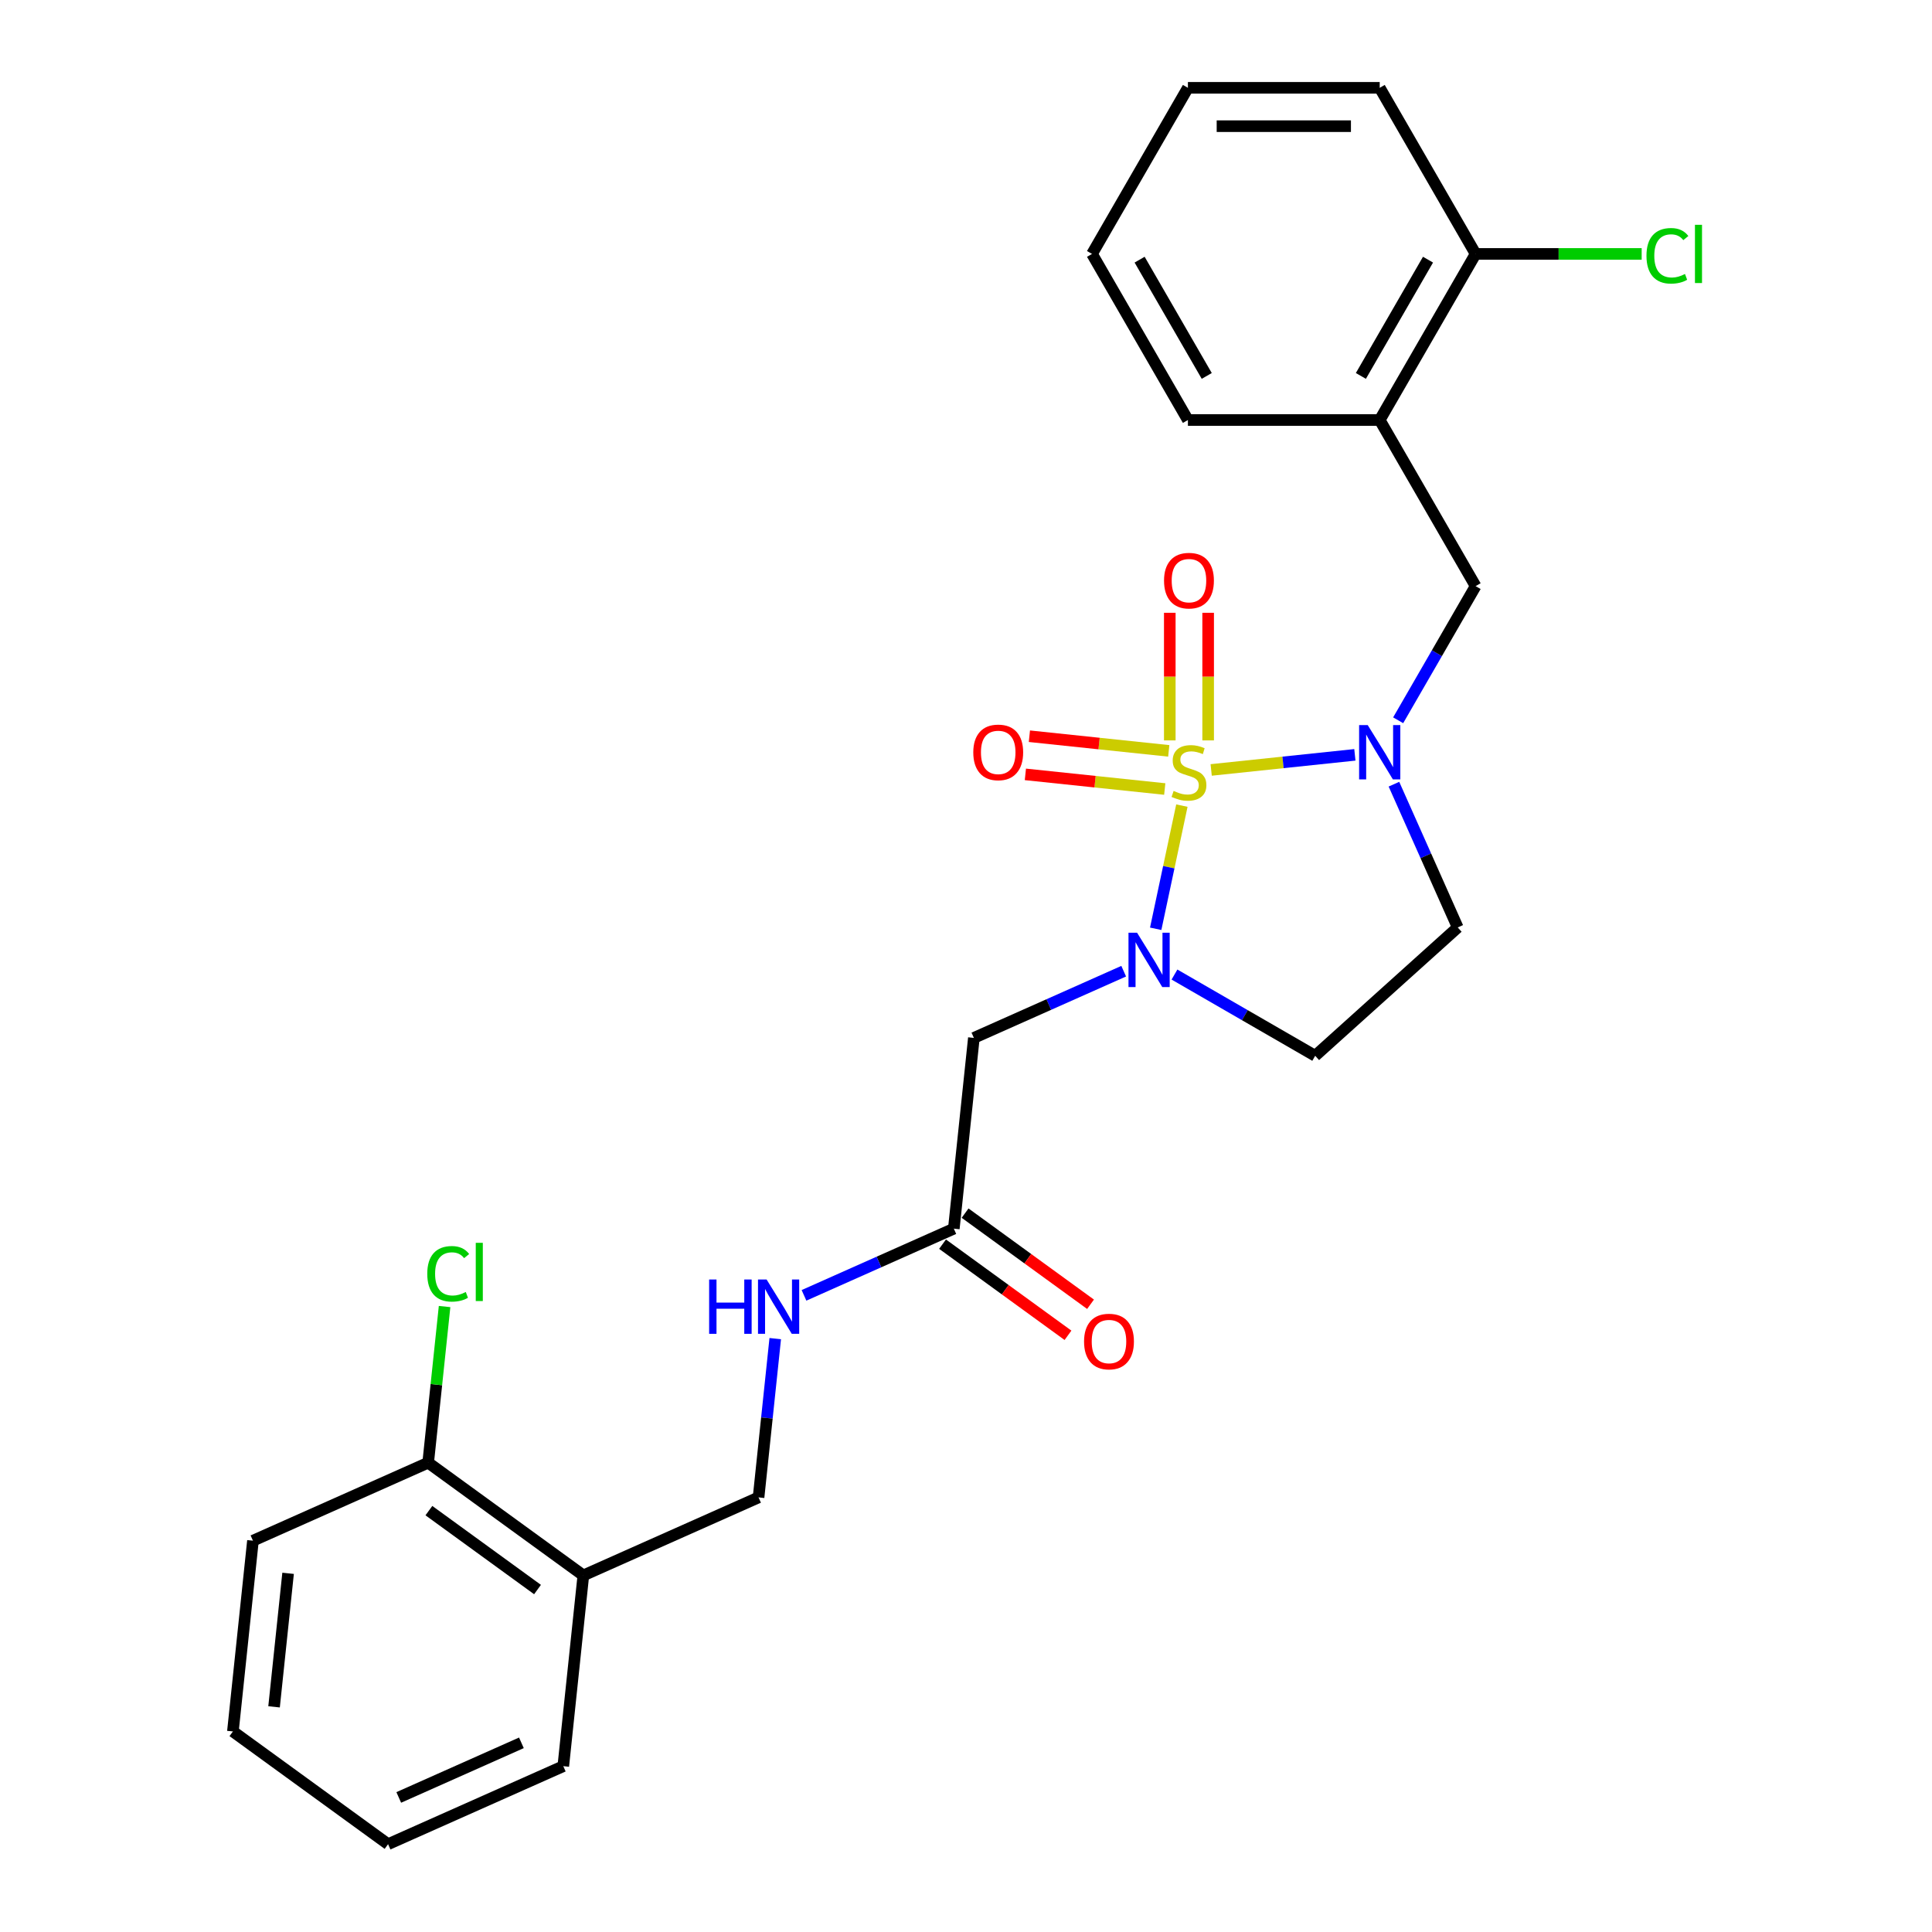 <?xml version='1.0' encoding='iso-8859-1'?>
<svg version='1.1' baseProfile='full'
              xmlns='http://www.w3.org/2000/svg'
                      xmlns:rdkit='http://www.rdkit.org/xml'
                      xmlns:xlink='http://www.w3.org/1999/xlink'
                  xml:space='preserve'
width='1000px' height='1000px' viewBox='0 0 1000 1000'>
<!-- END OF HEADER -->
<rect style='opacity:1.0;fill:#FFFFFF;stroke:none' width='1000' height='1000' x='0' y='0'> </rect>
<path class='bond-0' d='M 611.739,416.985 L 604.963,448.861' style='fill:none;fill-rule:evenodd;stroke:#CCCC00;stroke-width:6px;stroke-linecap:butt;stroke-linejoin:miter;stroke-opacity:1' />
<path class='bond-0' d='M 604.963,448.861 L 598.187,480.738' style='fill:none;fill-rule:evenodd;stroke:#0000FF;stroke-width:6px;stroke-linecap:butt;stroke-linejoin:miter;stroke-opacity:1' />
<path class='bond-1' d='M 626.902,398.522 L 664.092,394.614' style='fill:none;fill-rule:evenodd;stroke:#CCCC00;stroke-width:6px;stroke-linecap:butt;stroke-linejoin:miter;stroke-opacity:1' />
<path class='bond-1' d='M 664.092,394.614 L 701.282,390.705' style='fill:none;fill-rule:evenodd;stroke:#0000FF;stroke-width:6px;stroke-linecap:butt;stroke-linejoin:miter;stroke-opacity:1' />
<path class='bond-6' d='M 604.948,388.649 L 568.88,384.858' style='fill:none;fill-rule:evenodd;stroke:#CCCC00;stroke-width:6px;stroke-linecap:butt;stroke-linejoin:miter;stroke-opacity:1' />
<path class='bond-6' d='M 568.88,384.858 L 532.811,381.067' style='fill:none;fill-rule:evenodd;stroke:#FF0000;stroke-width:6px;stroke-linecap:butt;stroke-linejoin:miter;stroke-opacity:1' />
<path class='bond-6' d='M 602.872,408.396 L 566.804,404.605' style='fill:none;fill-rule:evenodd;stroke:#CCCC00;stroke-width:6px;stroke-linecap:butt;stroke-linejoin:miter;stroke-opacity:1' />
<path class='bond-6' d='M 566.804,404.605 L 530.736,400.814' style='fill:none;fill-rule:evenodd;stroke:#FF0000;stroke-width:6px;stroke-linecap:butt;stroke-linejoin:miter;stroke-opacity:1' />
<path class='bond-7' d='M 625.334,383.231 L 625.334,350.205' style='fill:none;fill-rule:evenodd;stroke:#CCCC00;stroke-width:6px;stroke-linecap:butt;stroke-linejoin:miter;stroke-opacity:1' />
<path class='bond-7' d='M 625.334,350.205 L 625.334,317.178' style='fill:none;fill-rule:evenodd;stroke:#FF0000;stroke-width:6px;stroke-linecap:butt;stroke-linejoin:miter;stroke-opacity:1' />
<path class='bond-7' d='M 605.479,383.231 L 605.479,350.205' style='fill:none;fill-rule:evenodd;stroke:#CCCC00;stroke-width:6px;stroke-linecap:butt;stroke-linejoin:miter;stroke-opacity:1' />
<path class='bond-7' d='M 605.479,350.205 L 605.479,317.178' style='fill:none;fill-rule:evenodd;stroke:#FF0000;stroke-width:6px;stroke-linecap:butt;stroke-linejoin:miter;stroke-opacity:1' />
<path class='bond-2' d='M 581.622,502.688 L 542.848,519.952' style='fill:none;fill-rule:evenodd;stroke:#0000FF;stroke-width:6px;stroke-linecap:butt;stroke-linejoin:miter;stroke-opacity:1' />
<path class='bond-2' d='M 542.848,519.952 L 504.073,537.215' style='fill:none;fill-rule:evenodd;stroke:#000000;stroke-width:6px;stroke-linecap:butt;stroke-linejoin:miter;stroke-opacity:1' />
<path class='bond-4' d='M 607.91,504.425 L 644.325,525.45' style='fill:none;fill-rule:evenodd;stroke:#0000FF;stroke-width:6px;stroke-linecap:butt;stroke-linejoin:miter;stroke-opacity:1' />
<path class='bond-4' d='M 644.325,525.45 L 680.74,546.474' style='fill:none;fill-rule:evenodd;stroke:#000000;stroke-width:6px;stroke-linecap:butt;stroke-linejoin:miter;stroke-opacity:1' />
<path class='bond-3' d='M 723.686,372.814 L 743.731,338.097' style='fill:none;fill-rule:evenodd;stroke:#0000FF;stroke-width:6px;stroke-linecap:butt;stroke-linejoin:miter;stroke-opacity:1' />
<path class='bond-3' d='M 743.731,338.097 L 763.775,303.379' style='fill:none;fill-rule:evenodd;stroke:#000000;stroke-width:6px;stroke-linecap:butt;stroke-linejoin:miter;stroke-opacity:1' />
<path class='bond-5' d='M 721.501,405.893 L 738.009,442.969' style='fill:none;fill-rule:evenodd;stroke:#0000FF;stroke-width:6px;stroke-linecap:butt;stroke-linejoin:miter;stroke-opacity:1' />
<path class='bond-5' d='M 738.009,442.969 L 754.516,480.046' style='fill:none;fill-rule:evenodd;stroke:#000000;stroke-width:6px;stroke-linecap:butt;stroke-linejoin:miter;stroke-opacity:1' />
<path class='bond-9' d='M 504.073,537.215 L 493.696,635.946' style='fill:none;fill-rule:evenodd;stroke:#000000;stroke-width:6px;stroke-linecap:butt;stroke-linejoin:miter;stroke-opacity:1' />
<path class='bond-8' d='M 763.775,303.379 L 714.137,217.404' style='fill:none;fill-rule:evenodd;stroke:#000000;stroke-width:6px;stroke-linecap:butt;stroke-linejoin:miter;stroke-opacity:1' />
<path class='bond-26' d='M 680.74,546.474 L 754.516,480.046' style='fill:none;fill-rule:evenodd;stroke:#000000;stroke-width:6px;stroke-linecap:butt;stroke-linejoin:miter;stroke-opacity:1' />
<path class='bond-12' d='M 714.137,217.404 L 763.775,131.429' style='fill:none;fill-rule:evenodd;stroke:#000000;stroke-width:6px;stroke-linecap:butt;stroke-linejoin:miter;stroke-opacity:1' />
<path class='bond-12' d='M 704.388,194.58 L 739.134,134.398' style='fill:none;fill-rule:evenodd;stroke:#000000;stroke-width:6px;stroke-linecap:butt;stroke-linejoin:miter;stroke-opacity:1' />
<path class='bond-18' d='M 714.137,217.404 L 614.862,217.404' style='fill:none;fill-rule:evenodd;stroke:#000000;stroke-width:6px;stroke-linecap:butt;stroke-linejoin:miter;stroke-opacity:1' />
<path class='bond-11' d='M 493.696,635.946 L 454.922,653.21' style='fill:none;fill-rule:evenodd;stroke:#000000;stroke-width:6px;stroke-linecap:butt;stroke-linejoin:miter;stroke-opacity:1' />
<path class='bond-11' d='M 454.922,653.21 L 416.148,670.473' style='fill:none;fill-rule:evenodd;stroke:#0000FF;stroke-width:6px;stroke-linecap:butt;stroke-linejoin:miter;stroke-opacity:1' />
<path class='bond-15' d='M 487.861,643.978 L 520.325,667.564' style='fill:none;fill-rule:evenodd;stroke:#000000;stroke-width:6px;stroke-linecap:butt;stroke-linejoin:miter;stroke-opacity:1' />
<path class='bond-15' d='M 520.325,667.564 L 552.789,691.151' style='fill:none;fill-rule:evenodd;stroke:#FF0000;stroke-width:6px;stroke-linecap:butt;stroke-linejoin:miter;stroke-opacity:1' />
<path class='bond-15' d='M 499.532,627.915 L 531.995,651.501' style='fill:none;fill-rule:evenodd;stroke:#000000;stroke-width:6px;stroke-linecap:butt;stroke-linejoin:miter;stroke-opacity:1' />
<path class='bond-15' d='M 531.995,651.501 L 564.459,675.088' style='fill:none;fill-rule:evenodd;stroke:#FF0000;stroke-width:6px;stroke-linecap:butt;stroke-linejoin:miter;stroke-opacity:1' />
<path class='bond-10' d='M 301.935,815.435 L 392.627,775.057' style='fill:none;fill-rule:evenodd;stroke:#000000;stroke-width:6px;stroke-linecap:butt;stroke-linejoin:miter;stroke-opacity:1' />
<path class='bond-14' d='M 301.935,815.435 L 221.619,757.083' style='fill:none;fill-rule:evenodd;stroke:#000000;stroke-width:6px;stroke-linecap:butt;stroke-linejoin:miter;stroke-opacity:1' />
<path class='bond-14' d='M 278.217,822.746 L 221.996,781.899' style='fill:none;fill-rule:evenodd;stroke:#000000;stroke-width:6px;stroke-linecap:butt;stroke-linejoin:miter;stroke-opacity:1' />
<path class='bond-19' d='M 301.935,815.435 L 291.558,914.167' style='fill:none;fill-rule:evenodd;stroke:#000000;stroke-width:6px;stroke-linecap:butt;stroke-linejoin:miter;stroke-opacity:1' />
<path class='bond-13' d='M 401.266,692.865 L 396.946,733.961' style='fill:none;fill-rule:evenodd;stroke:#0000FF;stroke-width:6px;stroke-linecap:butt;stroke-linejoin:miter;stroke-opacity:1' />
<path class='bond-13' d='M 396.946,733.961 L 392.627,775.057' style='fill:none;fill-rule:evenodd;stroke:#000000;stroke-width:6px;stroke-linecap:butt;stroke-linejoin:miter;stroke-opacity:1' />
<path class='bond-16' d='M 763.775,131.429 L 806.751,131.429' style='fill:none;fill-rule:evenodd;stroke:#000000;stroke-width:6px;stroke-linecap:butt;stroke-linejoin:miter;stroke-opacity:1' />
<path class='bond-16' d='M 806.751,131.429 L 849.727,131.429' style='fill:none;fill-rule:evenodd;stroke:#00CC00;stroke-width:6px;stroke-linecap:butt;stroke-linejoin:miter;stroke-opacity:1' />
<path class='bond-20' d='M 763.775,131.429 L 714.137,45.455' style='fill:none;fill-rule:evenodd;stroke:#000000;stroke-width:6px;stroke-linecap:butt;stroke-linejoin:miter;stroke-opacity:1' />
<path class='bond-17' d='M 221.619,757.083 L 225.867,716.672' style='fill:none;fill-rule:evenodd;stroke:#000000;stroke-width:6px;stroke-linecap:butt;stroke-linejoin:miter;stroke-opacity:1' />
<path class='bond-17' d='M 225.867,716.672 L 230.114,676.261' style='fill:none;fill-rule:evenodd;stroke:#00CC00;stroke-width:6px;stroke-linecap:butt;stroke-linejoin:miter;stroke-opacity:1' />
<path class='bond-21' d='M 221.619,757.083 L 130.927,797.462' style='fill:none;fill-rule:evenodd;stroke:#000000;stroke-width:6px;stroke-linecap:butt;stroke-linejoin:miter;stroke-opacity:1' />
<path class='bond-22' d='M 614.862,217.404 L 565.225,131.429' style='fill:none;fill-rule:evenodd;stroke:#000000;stroke-width:6px;stroke-linecap:butt;stroke-linejoin:miter;stroke-opacity:1' />
<path class='bond-22' d='M 624.612,194.58 L 589.865,134.398' style='fill:none;fill-rule:evenodd;stroke:#000000;stroke-width:6px;stroke-linecap:butt;stroke-linejoin:miter;stroke-opacity:1' />
<path class='bond-23' d='M 291.558,914.167 L 200.865,954.545' style='fill:none;fill-rule:evenodd;stroke:#000000;stroke-width:6px;stroke-linecap:butt;stroke-linejoin:miter;stroke-opacity:1' />
<path class='bond-23' d='M 269.878,902.085 L 206.393,930.35' style='fill:none;fill-rule:evenodd;stroke:#000000;stroke-width:6px;stroke-linecap:butt;stroke-linejoin:miter;stroke-opacity:1' />
<path class='bond-27' d='M 714.137,45.455 L 614.862,45.455' style='fill:none;fill-rule:evenodd;stroke:#000000;stroke-width:6px;stroke-linecap:butt;stroke-linejoin:miter;stroke-opacity:1' />
<path class='bond-27' d='M 699.246,65.31 L 629.754,65.31' style='fill:none;fill-rule:evenodd;stroke:#000000;stroke-width:6px;stroke-linecap:butt;stroke-linejoin:miter;stroke-opacity:1' />
<path class='bond-28' d='M 130.927,797.462 L 120.55,896.193' style='fill:none;fill-rule:evenodd;stroke:#000000;stroke-width:6px;stroke-linecap:butt;stroke-linejoin:miter;stroke-opacity:1' />
<path class='bond-28' d='M 149.117,814.347 L 141.853,883.459' style='fill:none;fill-rule:evenodd;stroke:#000000;stroke-width:6px;stroke-linecap:butt;stroke-linejoin:miter;stroke-opacity:1' />
<path class='bond-25' d='M 565.225,131.429 L 614.862,45.455' style='fill:none;fill-rule:evenodd;stroke:#000000;stroke-width:6px;stroke-linecap:butt;stroke-linejoin:miter;stroke-opacity:1' />
<path class='bond-24' d='M 200.865,954.545 L 120.55,896.193' style='fill:none;fill-rule:evenodd;stroke:#000000;stroke-width:6px;stroke-linecap:butt;stroke-linejoin:miter;stroke-opacity:1' />
<path  class='atom-0' d='M 607.464 409.38
Q 607.782 409.499, 609.092 410.055
Q 610.403 410.611, 611.832 410.969
Q 613.302 411.286, 614.731 411.286
Q 617.392 411.286, 618.94 410.016
Q 620.489 408.705, 620.489 406.442
Q 620.489 404.893, 619.695 403.94
Q 618.94 402.987, 617.749 402.471
Q 616.558 401.954, 614.572 401.359
Q 612.07 400.604, 610.562 399.89
Q 609.092 399.175, 608.02 397.666
Q 606.988 396.157, 606.988 393.615
Q 606.988 390.081, 609.37 387.897
Q 611.793 385.713, 616.558 385.713
Q 619.814 385.713, 623.507 387.262
L 622.594 390.319
Q 619.218 388.93, 616.677 388.93
Q 613.937 388.93, 612.428 390.081
Q 610.919 391.193, 610.959 393.139
Q 610.959 394.648, 611.713 395.561
Q 612.507 396.474, 613.619 396.991
Q 614.771 397.507, 616.677 398.103
Q 619.218 398.897, 620.727 399.691
Q 622.236 400.485, 623.308 402.113
Q 624.42 403.702, 624.42 406.442
Q 624.42 410.333, 621.799 412.438
Q 619.218 414.503, 614.89 414.503
Q 612.388 414.503, 610.482 413.947
Q 608.616 413.431, 606.392 412.517
L 607.464 409.38
' fill='#CCCC00'/>
<path  class='atom-1' d='M 588.551 482.779
L 597.764 497.67
Q 598.677 499.14, 600.146 501.8
Q 601.616 504.461, 601.695 504.62
L 601.695 482.779
L 605.428 482.779
L 605.428 510.894
L 601.576 510.894
L 591.688 494.613
Q 590.537 492.707, 589.306 490.522
Q 588.114 488.338, 587.757 487.663
L 587.757 510.894
L 584.104 510.894
L 584.104 482.779
L 588.551 482.779
' fill='#0000FF'/>
<path  class='atom-2' d='M 707.923 375.296
L 717.136 390.188
Q 718.049 391.657, 719.518 394.317
Q 720.987 396.978, 721.067 397.137
L 721.067 375.296
L 724.8 375.296
L 724.8 403.411
L 720.948 403.411
L 711.06 387.13
Q 709.908 385.224, 708.677 383.04
Q 707.486 380.856, 707.129 380.181
L 707.129 403.411
L 703.475 403.411
L 703.475 375.296
L 707.923 375.296
' fill='#0000FF'/>
<path  class='atom-7' d='M 503.769 389.433
Q 503.769 382.682, 507.105 378.91
Q 510.44 375.137, 516.675 375.137
Q 522.909 375.137, 526.245 378.91
Q 529.581 382.682, 529.581 389.433
Q 529.581 396.263, 526.205 400.155
Q 522.83 404.007, 516.675 404.007
Q 510.48 404.007, 507.105 400.155
Q 503.769 396.303, 503.769 389.433
M 516.675 400.83
Q 520.964 400.83, 523.267 397.971
Q 525.61 395.072, 525.61 389.433
Q 525.61 383.913, 523.267 381.134
Q 520.964 378.314, 516.675 378.314
Q 512.386 378.314, 510.043 381.094
Q 507.74 383.874, 507.74 389.433
Q 507.74 395.112, 510.043 397.971
Q 512.386 400.83, 516.675 400.83
' fill='#FF0000'/>
<path  class='atom-8' d='M 602.5 300.535
Q 602.5 293.784, 605.836 290.012
Q 609.172 286.239, 615.406 286.239
Q 621.641 286.239, 624.976 290.012
Q 628.312 293.784, 628.312 300.535
Q 628.312 307.365, 624.937 311.257
Q 621.561 315.109, 615.406 315.109
Q 609.211 315.109, 605.836 311.257
Q 602.5 307.405, 602.5 300.535
M 615.406 311.932
Q 619.695 311.932, 621.998 309.073
Q 624.341 306.174, 624.341 300.535
Q 624.341 295.015, 621.998 292.236
Q 619.695 289.416, 615.406 289.416
Q 611.117 289.416, 608.775 292.196
Q 606.471 294.976, 606.471 300.535
Q 606.471 306.214, 608.775 309.073
Q 611.117 311.932, 615.406 311.932
' fill='#FF0000'/>
<path  class='atom-12' d='M 367.047 662.268
L 370.859 662.268
L 370.859 674.221
L 385.234 674.221
L 385.234 662.268
L 389.046 662.268
L 389.046 690.383
L 385.234 690.383
L 385.234 677.397
L 370.859 677.397
L 370.859 690.383
L 367.047 690.383
L 367.047 662.268
' fill='#0000FF'/>
<path  class='atom-12' d='M 396.789 662.268
L 406.002 677.159
Q 406.915 678.628, 408.385 681.289
Q 409.854 683.95, 409.933 684.108
L 409.933 662.268
L 413.666 662.268
L 413.666 690.383
L 409.814 690.383
L 399.926 674.102
Q 398.775 672.195, 397.544 670.011
Q 396.353 667.827, 395.995 667.152
L 395.995 690.383
L 392.342 690.383
L 392.342 662.268
L 396.789 662.268
' fill='#0000FF'/>
<path  class='atom-16' d='M 561.106 694.378
Q 561.106 687.628, 564.441 683.855
Q 567.777 680.083, 574.012 680.083
Q 580.246 680.083, 583.582 683.855
Q 586.917 687.628, 586.917 694.378
Q 586.917 701.208, 583.542 705.1
Q 580.167 708.952, 574.012 708.952
Q 567.817 708.952, 564.441 705.1
Q 561.106 701.248, 561.106 694.378
M 574.012 705.775
Q 578.3 705.775, 580.603 702.916
Q 582.946 700.017, 582.946 694.378
Q 582.946 688.859, 580.603 686.079
Q 578.3 683.26, 574.012 683.26
Q 569.723 683.26, 567.38 686.039
Q 565.077 688.819, 565.077 694.378
Q 565.077 700.057, 567.38 702.916
Q 569.723 705.775, 574.012 705.775
' fill='#FF0000'/>
<path  class='atom-17' d='M 852.209 132.402
Q 852.209 125.413, 855.465 121.76
Q 858.761 118.067, 864.996 118.067
Q 870.794 118.067, 873.891 122.157
L 871.27 124.301
Q 869.007 121.323, 864.996 121.323
Q 860.747 121.323, 858.483 124.182
Q 856.26 127.002, 856.26 132.402
Q 856.26 137.962, 858.563 140.821
Q 860.906 143.68, 865.433 143.68
Q 868.53 143.68, 872.144 141.813
L 873.256 144.792
Q 871.786 145.745, 869.563 146.301
Q 867.339 146.857, 864.877 146.857
Q 858.761 146.857, 855.465 143.124
Q 852.209 139.391, 852.209 132.402
' fill='#00CC00'/>
<path  class='atom-17' d='M 877.306 116.359
L 880.959 116.359
L 880.959 146.499
L 877.306 146.499
L 877.306 116.359
' fill='#00CC00'/>
<path  class='atom-18' d='M 221.156 659.325
Q 221.156 652.336, 224.412 648.682
Q 227.708 644.989, 233.942 644.989
Q 239.74 644.989, 242.837 649.079
L 240.216 651.224
Q 237.953 648.245, 233.942 648.245
Q 229.693 648.245, 227.43 651.105
Q 225.206 653.924, 225.206 659.325
Q 225.206 664.884, 227.509 667.743
Q 229.852 670.602, 234.379 670.602
Q 237.476 670.602, 241.09 668.736
L 242.202 671.714
Q 240.733 672.667, 238.509 673.223
Q 236.285 673.779, 233.823 673.779
Q 227.708 673.779, 224.412 670.046
Q 221.156 666.314, 221.156 659.325
' fill='#00CC00'/>
<path  class='atom-18' d='M 246.252 643.282
L 249.906 643.282
L 249.906 673.422
L 246.252 673.422
L 246.252 643.282
' fill='#00CC00'/>
</svg>
